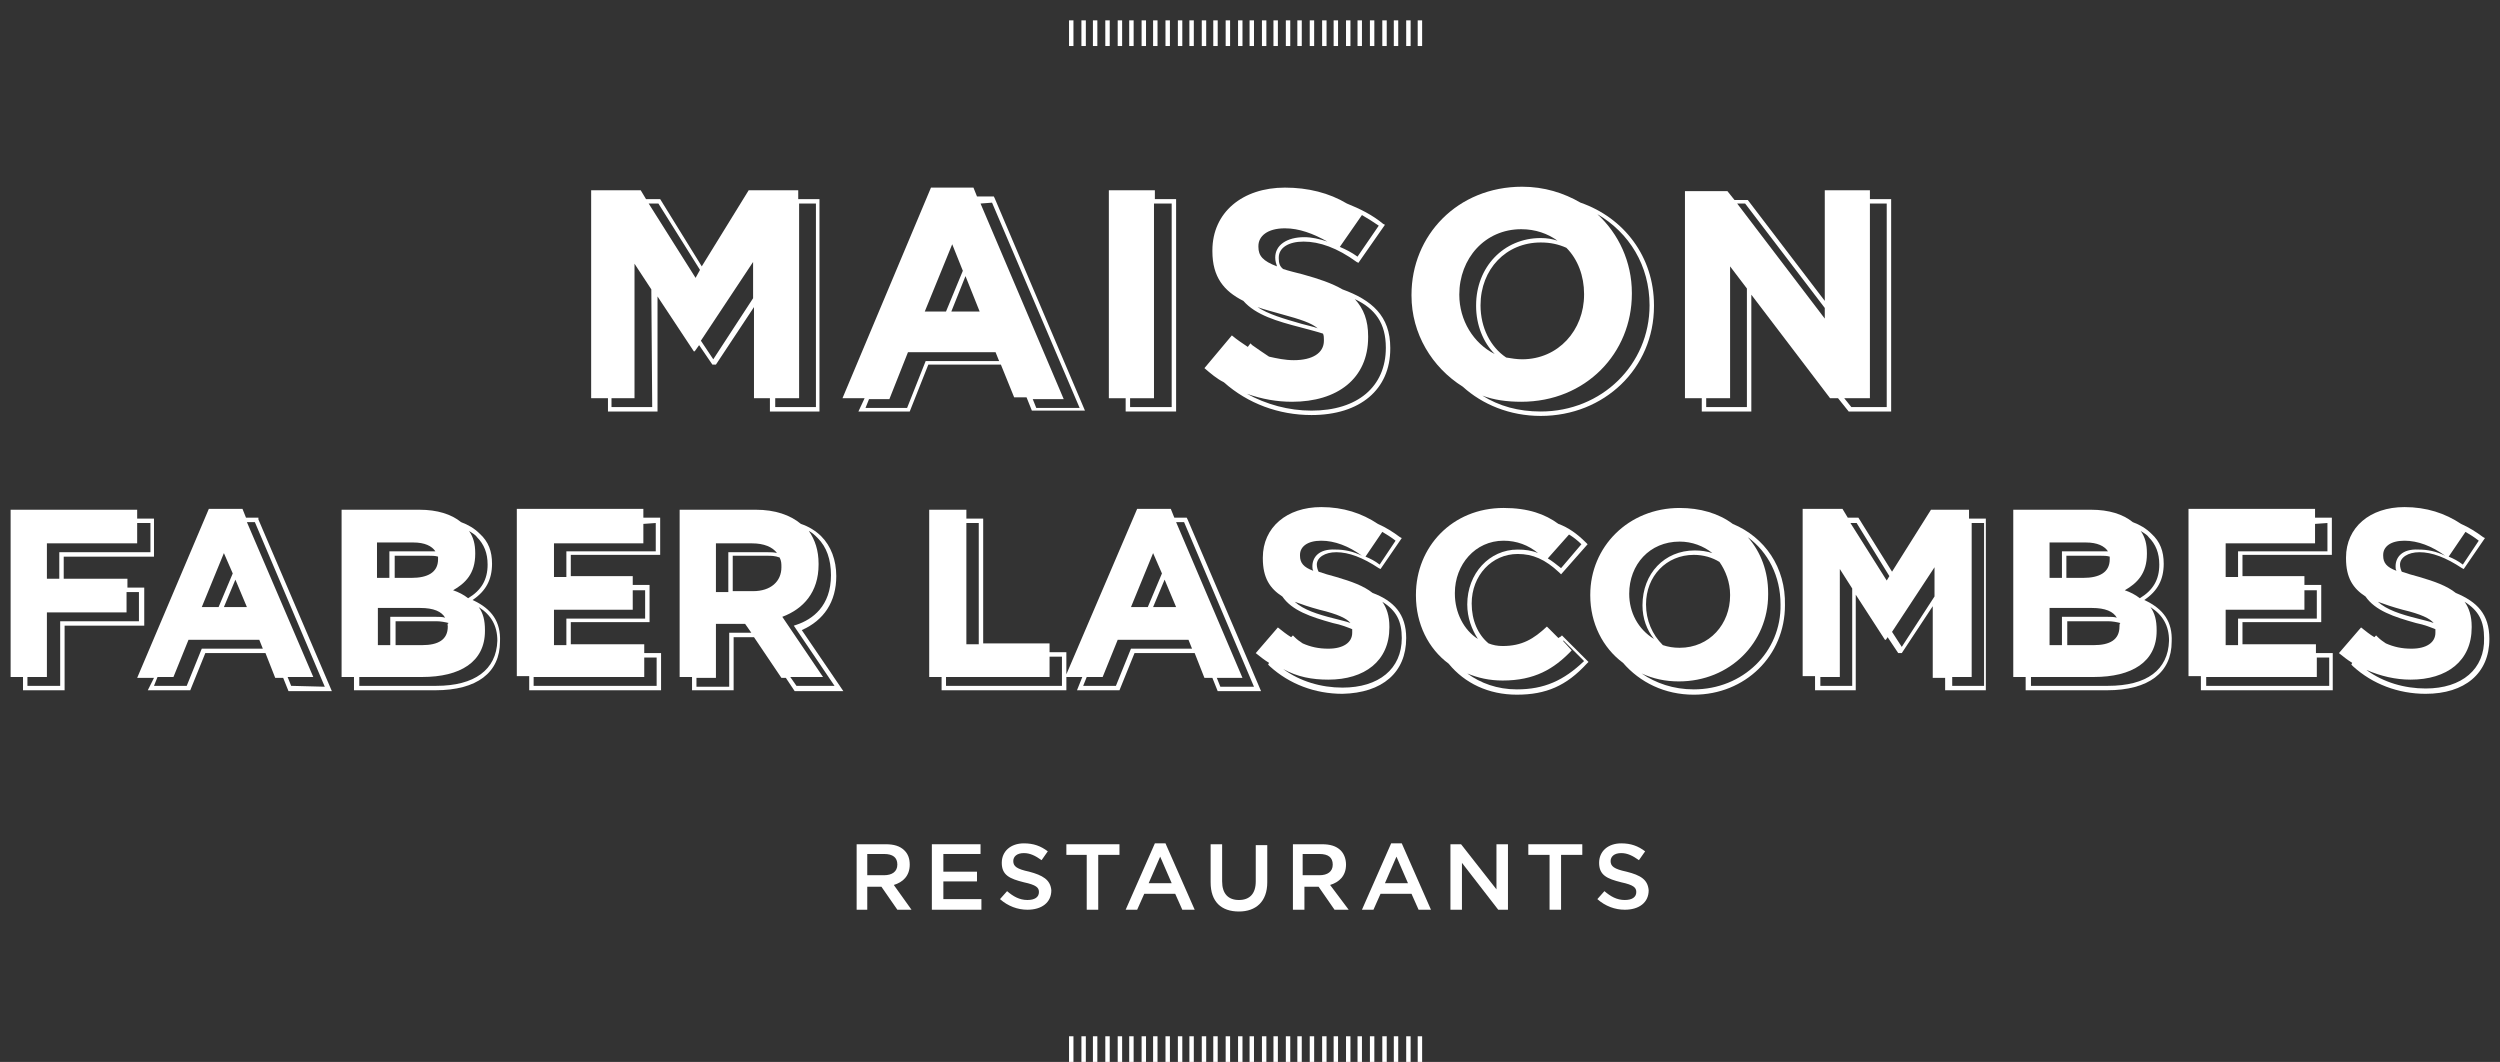 <?xml version="1.0" encoding="utf-8"?>
<!-- Generator: Adobe Illustrator 26.0.1, SVG Export Plug-In . SVG Version: 6.00 Build 0)  -->
<svg version="1.1" id="Calque_1" xmlns="http://www.w3.org/2000/svg" xmlns:xlink="http://www.w3.org/1999/xlink" x="0px" y="0px"
	 viewBox="0 0 282.5 120" style="enable-background:new 0 0 282.5 120;" xml:space="preserve">
<rect x="0" y="0" width="282.5" height="120" fill="#333333" stroke="none"/>
<style type="text/css">
	.st0{fill:#FFFFFF;}
</style>
<g>
	<rect x="120.8" y="2.3" class="st0" width="0.5" height="2.9"/>
	<rect x="122.2" y="2.3" class="st0" width="0.5" height="2.9"/>
	<rect x="123.5" y="2.3" class="st0" width="0.5" height="2.9"/>
	<rect x="124.9" y="2.3" class="st0" width="0.5" height="2.9"/>
	<rect x="126.3" y="2.3" class="st0" width="0.5" height="2.9"/>
	<rect x="127.6" y="2.3" class="st0" width="0.5" height="2.9"/>
	<rect x="129" y="2.3" class="st0" width="0.5" height="2.9"/>
	<rect x="130.3" y="2.3" class="st0" width="0.5" height="2.9"/>
	<rect x="131.7" y="2.3" class="st0" width="0.5" height="2.9"/>
	<rect x="133.1" y="2.3" class="st0" width="0.5" height="2.9"/>
	<rect x="134.4" y="2.3" class="st0" width="0.5" height="2.9"/>
	<rect x="135.8" y="2.3" class="st0" width="0.5" height="2.9"/>
	<rect x="137.1" y="2.3" class="st0" width="0.5" height="2.9"/>
	<rect x="138.5" y="2.3" class="st0" width="0.5" height="2.9"/>
	<rect x="139.9" y="2.3" class="st0" width="0.5" height="2.9"/>
	<rect x="141.2" y="2.3" class="st0" width="0.5" height="2.9"/>
	<rect x="142.6" y="2.3" class="st0" width="0.5" height="2.9"/>
	<rect x="143.9" y="2.3" class="st0" width="0.5" height="2.9"/>
	<rect x="145.3" y="2.3" class="st0" width="0.5" height="2.9"/>
	<rect x="146.6" y="2.3" class="st0" width="0.5" height="2.9"/>
	<rect x="148" y="2.3" class="st0" width="0.5" height="2.9"/>
	<rect x="149.4" y="2.3" class="st0" width="0.5" height="2.9"/>
	<rect x="150.7" y="2.3" class="st0" width="0.5" height="2.9"/>
	<rect x="152.1" y="2.3" class="st0" width="0.5" height="2.9"/>
	<rect x="153.4" y="2.3" class="st0" width="0.5" height="2.9"/>
	<rect x="154.8" y="2.3" class="st0" width="0.5" height="2.9"/>
	<rect x="156.2" y="2.3" class="st0" width="0.5" height="2.9"/>
	<rect x="157.5" y="2.3" class="st0" width="0.5" height="2.9"/>
	<rect x="158.9" y="2.3" class="st0" width="0.5" height="2.9"/>
	<rect x="160.2" y="2.3" class="st0" width="0.5" height="2.9"/>
	<rect x="120.8" y="117.1" class="st0" width="0.5" height="2.9"/>
	<rect x="122.2" y="117.1" class="st0" width="0.5" height="2.9"/>
	<rect x="123.5" y="117.1" class="st0" width="0.5" height="2.9"/>
	<rect x="124.9" y="117.1" class="st0" width="0.5" height="2.9"/>
	<rect x="126.3" y="117.1" class="st0" width="0.5" height="2.9"/>
	<rect x="127.6" y="117.1" class="st0" width="0.5" height="2.9"/>
	<rect x="129" y="117.1" class="st0" width="0.5" height="2.9"/>
	<rect x="130.3" y="117.1" class="st0" width="0.5" height="2.9"/>
	<rect x="131.7" y="117.1" class="st0" width="0.5" height="2.9"/>
	<rect x="133.1" y="117.1" class="st0" width="0.5" height="2.9"/>
	<rect x="134.4" y="117.1" class="st0" width="0.5" height="2.9"/>
	<rect x="135.8" y="117.1" class="st0" width="0.5" height="2.9"/>
	<rect x="137.1" y="117.1" class="st0" width="0.5" height="2.9"/>
	<rect x="138.5" y="117.1" class="st0" width="0.5" height="2.9"/>
	<rect x="139.9" y="117.1" class="st0" width="0.5" height="2.9"/>
	<rect x="141.2" y="117.1" class="st0" width="0.5" height="2.9"/>
	<rect x="142.6" y="117.1" class="st0" width="0.5" height="2.9"/>
	<rect x="143.9" y="117.1" class="st0" width="0.5" height="2.9"/>
	<rect x="145.3" y="117.1" class="st0" width="0.5" height="2.9"/>
	<rect x="146.6" y="117.1" class="st0" width="0.5" height="2.9"/>
	<rect x="148" y="117.1" class="st0" width="0.5" height="2.9"/>
	<rect x="149.4" y="117.1" class="st0" width="0.5" height="2.9"/>
	<rect x="150.7" y="117.1" class="st0" width="0.5" height="2.9"/>
	<rect x="152.1" y="117.1" class="st0" width="0.5" height="2.9"/>
	<rect x="153.4" y="117.1" class="st0" width="0.5" height="2.9"/>
	<rect x="154.8" y="117.1" class="st0" width="0.5" height="2.9"/>
	<rect x="156.2" y="117.1" class="st0" width="0.5" height="2.9"/>
	<rect x="157.5" y="117.1" class="st0" width="0.5" height="2.9"/>
	<rect x="158.9" y="117.1" class="st0" width="0.5" height="2.9"/>
	<rect x="160.2" y="117.1" class="st0" width="0.5" height="2.9"/>
	<path class="st0" d="M140.5,34c1.4,1.6,3.8,2.3,6.5,3c1.1,0.3,1.9,0.5,2.5,0.7c0.1,0.2,0.1,0.5,0.1,0.7v0.1c0,1.4-1.3,2.2-3.4,2.2
		c-1,0-1.9-0.2-2.8-0.4c-0.6-0.4-1.2-0.8-1.9-1.3l-0.2-0.2l-0.3,0.4c-0.6-0.4-1.2-0.8-1.8-1.3l-3.1,3.7c0.7,0.6,1.4,1.2,2.2,1.6
		c2.7,2.4,6.2,3.7,9.9,3.7c5.5,0,8.9-2.9,8.9-7.5v-0.1c0-3.6-2.1-5.4-5.4-6.6c-1.2-0.7-2.7-1.2-4.5-1.7c-0.8-0.2-1.6-0.4-2.2-0.6
		c-0.4-0.3-0.5-0.7-0.5-1.2v-0.1c0-1.1,1.1-1.8,2.8-1.8c1.8,0,3.8,0.7,6,2.3l0.2,0.1l3-4.3l-0.2-0.1c-1.2-1-2.6-1.7-4.1-2.3
		c-2-1.2-4.4-1.8-7-1.8c-4.8,0-8.2,2.8-8.2,7.1v0.1C137,31.3,138.3,32.9,140.5,34z M142.1,34.7c0.8,0.3,1.7,0.5,2.7,0.8
		c2.2,0.6,3.4,1,4.1,1.6c-0.5-0.2-1.1-0.3-1.8-0.5C145,36,143.3,35.5,142.1,34.7z M156.6,39.3L156.6,39.3c0,4.4-3.2,7.1-8.4,7.1
		c-2.6,0-5.1-0.7-7.3-1.9c1.7,0.6,3.4,0.9,5.1,0.9c5.1,0,8.6-2.6,8.6-7.3V38c0-1.8-0.5-3.1-1.5-4.2
		C155.4,34.9,156.6,36.5,156.6,39.3z M144.1,29.1L144.1,29.1c0,0.4,0.1,0.7,0.2,1c-1.6-0.6-2.1-1.2-2.1-2.2v-0.1c0-1.1,1-2,3-2
		c1.6,0,3.2,0.6,4.8,1.5c-0.9-0.3-1.8-0.5-2.6-0.5C145.4,26.8,144.1,27.7,144.1,29.1z M153.4,29c-0.7-0.5-1.3-0.8-2-1.1l2.5-3.6
		c0.7,0.4,1.3,0.8,1.9,1.2L153.4,29z"/>
	<path class="st0" d="M165.3,43.7c2.2,2,5.3,3.3,8.8,3.3c7.2,0,12.8-5.4,12.8-12.4v-0.1c0-5.5-3.4-9.9-8.3-11.6
		c-1.9-1.1-4.1-1.8-6.6-1.8c-7.3,0-12.5,5.5-12.5,12.2v0.1C159.5,37.7,161.8,41.5,165.3,43.7z M164.9,33.3L164.9,33.3
		c0-4.1,2.9-7.4,7-7.4c1.6,0,3,0.5,4.1,1.3c-0.6-0.2-1.2-0.3-1.9-0.3c-4.2,0-7.3,3.3-7.3,7.6v0.1c0,2.1,0.8,4.1,2.1,5.4
		C166.5,38.8,164.9,36.2,164.9,33.3z M167.3,34.5L167.3,34.5c0-4.1,2.9-7.1,6.8-7.1c1.1,0,2,0.2,2.9,0.6c1.3,1.3,2,3.2,2,5.2v0.1
		c0,4-2.9,7.3-7,7.3c-0.6,0-1.2-0.1-1.8-0.2C168.4,39.2,167.3,37,167.3,34.5z M186.4,34.5L186.4,34.5c0,6.7-5.4,12-12.3,12
		c-2.5,0-4.7-0.6-6.6-1.8c1.3,0.5,2.8,0.7,4.4,0.7c7.3,0,12.5-5.5,12.5-12.2v-0.1c0-3.5-1.5-6.7-3.9-8.9
		C184.1,26.3,186.4,30,186.4,34.5z"/>
	<path class="st0" d="M68.7,46.5h5.6v-13l4.1,6.2h0.1L79,39l1.5,2.2h0.4l4.3-6.5V45H87v1.5h5.6v-24h-2.4v-1h-5.6l-5.3,8.6l-4.7-7.6
		H73l-0.6-1h-5.6V45h1.9C68.7,45,68.7,46.5,68.7,46.5z M73.7,46h-4.6v-1h2.6V29.8l1.9,2.9L73.7,46L73.7,46z M80.6,40.6l-1.4-2.1
		l5.9-8.9v4.1L80.6,40.6z M92.2,23v23h-4.6v-1h2.7V23H92.2z M74.4,23l4.7,7.5l-0.5,0.9L73.3,23H74.4z"/>
	<path class="st0" d="M97,46.5h5.8l2.1-5.3h8.2l1.5,3.7h1.4l0.6,1.5h6l-10.2-24l-0.1-0.2h-1.9l-0.4-1h-4.8L95.2,45h2.5L97,46.5z
		 M104.6,40.8l-2.1,5.3h-4.7l0.4-1h2.3l2.1-5.3h9.9l0.4,1H104.6z M107.5,35.2l1.6-4l1.6,4H107.5z M106.9,35.2h-2.4l3.1-7.6l1.2,3
		L106.9,35.2z M112.1,22.9l9.9,23.2h-4.9l-0.4-1h3.5L110.8,23L112.1,22.9L112.1,22.9z"/>
	<path class="st0" d="M132.9,46.5v-24h-2.4v-1h-5.2V45h1.9v1.5H132.9z M132.4,23v23h-4.7v-1h2.7V23H132.4z"/>
	<path class="st0" d="M192.3,46.5h5.6V33.3l8.9,11.7h0.9l1.2,1.5h4.8v-24h-2.4v-1h-5.1V34l-8.7-11.4H196l-0.8-1h-4.8V45h1.9
		L192.3,46.5L192.3,46.5z M197.4,46h-4.6v-1h2.7V30.1l1.9,2.5L197.4,46L197.4,46z M213.2,23v23h-4l-0.8-1h2.9V23H213.2z M197.2,23
		l9,11.8V36l-9.9-13H197.2z"/>
	<path class="st0" d="M72.8,72.8h-8.3v-2.5h8.9v-4.2h-1.9v-1h-7v-2.4h10.1v-4.2h-1.9v-1H58.4v18.9h1.4V78h14.9v-4.2h-1.9V72.8z
		 M72.9,66.7v3.2H64v3h-1.4v-4h8.9v-2.2H72.9z M74.1,59.1v3.2H64v2.9h-1.4v-3.8h10.1v-2.2L74.1,59.1L74.1,59.1z M74.2,74.3v3.2H60.3
		v-1h12.5v-2.2H74.2z"/>
	<path class="st0" d="M222.7,57.6h-4.5l-4.4,7l-3.8-6.1h-1.2l-0.6-1h-4.5v18.9h1.4V78h4.6V67.2l3.3,5.1h0.1l0.2-0.3l1.2,1.8h0.4
		l3.5-5.3v8.1h1.4V78h4.6V58.6h-1.9v-1H222.7z M209.8,59.1l3.7,6l-0.3,0.5l-4.1-6.5H209.8z M209.3,77.5h-3.6v-1h2.2V64.3l1.4,2.2
		L209.3,77.5L209.3,77.5z M214.9,73.1l-1.1-1.7l4.8-7.3v3.3L214.9,73.1z M224.2,59.1v18.4h-3.6v-1h2.2V59.1H224.2z"/>
	<path class="st0" d="M261.7,72.8h-8.3v-2.5h8.9v-4.2h-1.9v-1h-7v-2.4h10.1v-4.2h-1.9v-1h-14.3v18.9h1.4V78h14.9v-4.2h-1.9
		L261.7,72.8L261.7,72.8z M261.8,66.7v3.2h-8.9v3h-1.4v-4h8.9v-2.2H261.8z M263,59.1v3.2h-10.1v2.9h-1.4v-3.8h10.1v-2.2L263,59.1
		L263,59.1z M263.2,74.3v3.2h-13.9v-1h12.5v-2.2H263.2z"/>
	<path class="st0" d="M16.3,66.4h-1.9v-1H7.2v-2.5h10.2v-4.3h-1.9v-1H1.2v18.9h1.4V78h4.7v-7.3h9V66.4z M17,59.1v3.3H6.7v3H5.3v-4
		h10.2v-2.3C15.5,59.1,17,59.1,17,59.1z M15.8,70.2h-9v7.3H3.1v-1h2.2v-7.3h9v-2.3h1.4v3.3H15.8z"/>
	<path class="st0" d="M29.2,58.5h-1.4l-0.4-1h-3.8l-8.1,19.1h1.9L16.7,78h4.8l1.7-4.2H30l1.1,2.8H32l0.6,1.5h4.9l-8.3-19.4V58.5z
		 M25.3,68.6l1.3-3.1l1.3,3.1H25.3z M24.7,68.6h-1.9l2.5-6.1l1,2.3L24.7,68.6z M22.8,73.3l-1.7,4.2h-3.7l0.4-1h1.8l1.7-4.2h8l0.4,1
		H22.8z M32.9,77.5l-0.4-1h2.9L27.9,59h0.9l7.9,18.6L32.9,77.5L32.9,77.5z"/>
	<path class="st0" d="M53.4,67.8c1.5-1,2.2-2.3,2.2-4.1c0-1.4-0.4-2.5-1.4-3.4c-0.6-0.6-1.3-1-2.1-1.3c-1.1-0.9-2.7-1.4-4.7-1.4
		h-8.8v18.9H40V78h9.2c4.7,0,7.3-2,7.3-5.5C56.6,70.3,55.6,68.8,53.4,67.8z M50.6,70.8L50.6,70.8c0,1.5-1.1,2.1-2.9,2.1h-3v-2.7h4.6
		c0.5,0,1,0.1,1.4,0.2C50.5,70.5,50.6,70.6,50.6,70.8z M49.5,63.2L49.5,63.2c0,1.5-1.2,2.1-3,2.1h-1.9v-2.5h3.9c0.3,0,0.7,0,1,0.1
		C49.5,63,49.5,63.1,49.5,63.2z M48.4,62.3H44v3h-1.4v-4h4.1c1.3,0,2.1,0.4,2.5,1C49,62.3,48.7,62.3,48.4,62.3z M42.7,68.7h4.8
		c1.5,0,2.4,0.4,2.8,1.1c-0.3-0.1-0.7-0.1-1.1-0.1h-5.1v3.2h-1.4V68.7z M55.1,63.8c0,1.7-0.7,2.9-2.2,3.8c-0.5-0.4-1.1-0.7-1.7-0.9
		c1.4-0.8,2.5-1.9,2.5-4.1v-0.1c0-1-0.2-1.8-0.7-2.5c0.3,0.2,0.7,0.4,0.9,0.7C54.7,61.5,55.1,62.5,55.1,63.8z M49.3,77.5h-8.7v-1
		h7.1c4.3,0,7.1-1.7,7.1-5.2v-0.1c0-1.1-0.2-1.9-0.7-2.6c1.4,0.9,2.1,2.1,2.1,3.8C56.1,75.7,53.6,77.5,49.3,77.5z"/>
	<path class="st0" d="M94.5,65.1c0-1.8-0.6-3.4-1.7-4.5c-0.6-0.6-1.4-1.1-2.3-1.4c-1.2-1-2.9-1.6-5.1-1.6h-8.6v18.9h1.4V78h4.7v-6
		h2.3l3.1,4.6h0.5l1,1.5h5.5l-4.7-6.9C93.1,70.1,94.5,68,94.5,65.1z M80.9,61.4H85c1.3,0,2.3,0.4,2.8,1.1c-0.3-0.1-0.7-0.1-1.1-0.1
		h-4.4v4.5h-1.4V61.4z M88.3,64.1L88.3,64.1c0,1.6-1.2,2.7-3.2,2.7h-2.3v-4h3.9c0.4,0,0.9,0,1.4,0.2C88.3,63.4,88.3,63.7,88.3,64.1z
		 M82.4,71.5v6.1h-3.7v-1h2.2v-6.1h3.3l0.7,1H82.4z M94.3,77.5H90l-0.7-1H93l-4.6-6.8c2.4-0.9,4.1-2.8,4.1-5.9v-0.1
		c0-1.5-0.4-2.7-1.1-3.7c0.4,0.2,0.7,0.5,1,0.8c1,1,1.5,2.4,1.5,4.2c0,3.5-2.1,5-3.9,5.6l-0.3,0.1L94.3,77.5z"/>
	<path class="st0" d="M106.4,78h14.1v-1.5h1.8l-0.6,1.5h4.8l1.7-4.2h6.8l1.1,2.8h0.9l0.6,1.5h4.9l-8.3-19.4l-0.1-0.2h-1.4l-0.4-1
		h-3.8l-8,18.7v-2.5h-1.9v-1h-7.5V58.6h-1.9v-1H105v18.9h1.4V78z M127.8,73.3l-1.7,4.2h-3.7l0.4-1h1.8l1.7-4.2h8l0.4,1H127.8z
		 M130.3,68.6l1.3-3.1l1.3,3.1H130.3z M129.7,68.6h-1.9l2.5-6.1l1,2.3L129.7,68.6z M133.8,59l7.9,18.6h-3.8l-0.4-1h2.9L132.9,59
		H133.8z M120,74.2v3.3h-13.1v-1h11.7v-2.3H120z M110.6,59.1v13.7h-1.4V59.1H110.6z"/>
	<path class="st0" d="M158.9,72.1c0-2.7-1.4-4.2-3.8-5.1c-1-0.8-2.4-1.3-4.1-1.8c-0.8-0.2-1.4-0.4-2-0.6c-0.1-0.2-0.2-0.5-0.2-0.8
		c0-0.8,0.9-1.4,2.2-1.4c1.4,0,3,0.6,4.8,1.8l0.2,0.1l2.4-3.5l-0.2-0.1c-0.8-0.6-1.6-1.1-2.5-1.5c-1.8-1.2-3.9-1.9-6.4-1.9
		c-3.9,0-6.6,2.3-6.6,5.7v0.1c0,2.2,0.8,3.4,2.2,4.3c1.1,1.6,3.2,2.3,5.7,3c1,0.2,1.7,0.5,2.2,0.7c0,0.1,0,0.2,0,0.3v0.1
		c0,1.1-1,1.8-2.7,1.8c-1.1,0-2-0.2-2.9-0.6c-0.3-0.2-0.6-0.4-0.9-0.7l-0.2-0.2l-0.2,0.2c-0.5-0.3-1-0.7-1.5-1.1l-2.5,2.9
		c0.5,0.4,1,0.8,1.5,1.1l-0.1,0.2l0.2,0.2c2.2,2,5.1,3.1,8.2,3.1C156.2,78.3,158.9,76,158.9,72.1z M148.3,64c0,0.2,0,0.3,0.1,0.5
		c-1.1-0.4-1.5-0.9-1.5-1.7v-0.1c0-0.9,0.8-1.6,2.4-1.6c1.5,0,3.1,0.6,4.6,1.7c-1-0.5-2-0.7-3-0.7C149,62,148.3,63,148.3,64z
		 M155.9,63.8c-0.5-0.4-1.1-0.7-1.6-0.9l1.9-2.8c0.5,0.3,1,0.6,1.5,1L155.9,63.8z M150.8,69.9c-2-0.5-3.5-1-4.5-1.9
		c0.8,0.3,1.7,0.6,2.8,0.9c2.1,0.5,3.1,1,3.5,1.5C152.1,70.2,151.5,70.1,150.8,69.9z M150.1,76.8c4.1,0,6.9-2.1,6.9-5.9v-0.1
		c0-1.2-0.3-2.1-0.8-2.8c1.6,1,2.2,2.2,2.2,4.1c0,3.5-2.6,5.6-6.7,5.6c-2.4,0-4.8-0.7-6.7-2.1C146.6,76.5,148.3,76.8,150.1,76.8z"/>
	<path class="st0" d="M176.4,71.9c-0.1,0.1-0.2,0.1-0.3,0.2l-1.3-1.3c-1.5,1.4-2.8,2.2-5,2.2c-0.6,0-1.1-0.1-1.6-0.3
		c-1.2-1-1.9-2.6-1.9-4.5c0-3.2,2.3-5.6,5.2-5.6c1.7,0,3.1,0.6,4.7,2.1l0.2,0.2l3-3.4l-0.2-0.2c-1-1-2-1.7-3.1-2.1
		c-1.5-1.1-3.4-1.8-6.2-1.8c-5.8,0-9.9,4.4-9.9,9.8v0.1c0,3.2,1.4,6,3.7,7.7c1.8,2.2,4.5,3.5,7.7,3.5c3.3,0,5.6-1,7.9-3.5l0.2-0.2
		l-3-3L176.4,71.9z M165.8,68.3c0,1.5,0.5,2.8,1.2,3.9c-1.6-1-2.6-3-2.6-5.1V67c0-3.2,2.3-5.9,5.5-5.9c1.5,0,2.8,0.5,3.9,1.4
		c-0.7-0.3-1.5-0.4-2.3-0.4C168.3,62.1,165.8,64.8,165.8,68.3z M176.4,64.2c-0.5-0.4-1-0.8-1.5-1.1l2.4-2.7c0.5,0.3,1,0.7,1.4,1.1
		L176.4,64.2z M171.4,77.9c-2.2,0-4.1-0.7-5.6-1.8c1.2,0.5,2.5,0.8,4,0.8c3.6,0,5.8-1.3,7.8-3.4l-1-1.1c0,0,0,0,0.1,0l2.3,2.3
		C176.7,76.9,174.5,77.9,171.4,77.9z"/>
	<path class="st0" d="M195.8,59.2c-1.6-1.2-3.7-1.8-6-1.8c-5.8,0-10.1,4.4-10.1,9.8v0.1c0,3.1,1.4,5.9,3.7,7.6
		c1.9,2.2,4.7,3.6,8,3.6c5.8,0,10.3-4.4,10.3-10.1C201.8,64.1,199.4,60.7,195.8,59.2z M184.1,67.1L184.1,67.1c0-3.3,2.3-5.9,5.7-5.9
		c1.4,0,2.7,0.5,3.7,1.3c-0.6-0.2-1.3-0.3-2-0.3c-3.4,0-5.9,2.6-5.9,6.2c0,1.5,0.5,2.8,1.3,3.8C185.1,71.1,184.1,69.2,184.1,67.1z
		 M186,68.3c0-3.2,2.3-5.6,5.4-5.6c1.1,0,2.1,0.3,2.9,0.8c0.7,1,1.2,2.3,1.2,3.7v0.1c0,3.2-2.3,5.9-5.7,5.9c-0.7,0-1.3-0.1-1.9-0.3
		C186.7,71.7,186,70.1,186,68.3z M191.4,77.9c-2.3,0-4.3-0.7-5.9-1.8c1.3,0.6,2.7,0.9,4.2,0.9c5.8,0,10.1-4.4,10.1-9.8V67
		c0-2.4-0.8-4.6-2.3-6.3c2.3,1.7,3.7,4.4,3.7,7.6C201.3,73.7,196.9,77.9,191.4,77.9z"/>
	<path class="st0" d="M242.3,67.8c1.5-1,2.2-2.3,2.2-4.1c0-1.4-0.4-2.5-1.4-3.4c-0.6-0.6-1.3-1-2.1-1.3c-1.1-0.9-2.7-1.4-4.7-1.4
		h-8.8v18.9h1.4V78h9.2c4.7,0,7.3-2,7.3-5.5C245.5,70.3,244.5,68.8,242.3,67.8z M239.5,70.8L239.5,70.8c0,1.5-1.1,2.1-2.9,2.1h-3
		v-2.7h4.6c0.5,0,1,0.1,1.4,0.2C239.5,70.5,239.5,70.6,239.5,70.8z M238.4,63.2L238.4,63.2c0,1.5-1.2,2.1-3,2.1h-1.9v-2.5h3.9
		c0.3,0,0.7,0,1,0.1C238.4,63,238.4,63.1,238.4,63.2z M237.4,62.3H233v3h-1.4v-4h4.1c1.3,0,2.1,0.4,2.5,1
		C237.9,62.3,237.7,62.3,237.4,62.3z M231.6,68.7h4.8c1.5,0,2.4,0.4,2.8,1.1c-0.3-0.1-0.7-0.1-1.1-0.1H233v3.2h-1.4V68.7z M244,63.8
		c0,1.7-0.7,2.9-2.2,3.8c-0.5-0.4-1.1-0.7-1.7-0.9c1.4-0.8,2.5-1.9,2.5-4.1v-0.1c0-1-0.2-1.8-0.7-2.5c0.3,0.2,0.7,0.4,0.9,0.7
		C243.6,61.5,244,62.5,244,63.8z M238.2,77.5h-8.7v-1h7.1c4.3,0,7.1-1.7,7.1-5.2v-0.1c0-1.1-0.2-1.9-0.7-2.6
		c1.4,0.9,2.1,2.1,2.1,3.8C245,75.7,242.6,77.5,238.2,77.5z"/>
	<path class="st0" d="M277.5,67c-1-0.8-2.4-1.3-4.1-1.8c-0.8-0.2-1.4-0.4-2-0.6c-0.1-0.2-0.2-0.5-0.2-0.8c0-0.8,0.9-1.4,2.2-1.4
		c1.4,0,3,0.6,4.8,1.8l0.2,0.1l2.4-3.5l-0.2-0.1c-0.8-0.6-1.6-1.1-2.5-1.5c-1.8-1.2-3.9-1.9-6.4-1.9c-3.9,0-6.6,2.3-6.6,5.7v0.1
		c0,2.2,0.8,3.4,2.2,4.3c1.1,1.6,3.2,2.3,5.7,3c1,0.2,1.7,0.5,2.2,0.7c0,0.1,0,0.2,0,0.3v0.1c0,1.1-1,1.8-2.7,1.8
		c-1.1,0-2-0.2-2.9-0.6c-0.3-0.2-0.6-0.4-0.9-0.7l-0.2-0.2l-0.2,0.2c-0.5-0.3-1-0.7-1.5-1.1l-2.5,2.9c0.5,0.4,1,0.8,1.5,1.1
		l-0.1,0.2l0.2,0.2c2.2,2,5.1,3.1,8.2,3.1c4.4,0,7.2-2.3,7.2-6.2C281.3,69.4,279.9,68,277.5,67z M270.7,64c0,0.2,0,0.3,0.1,0.5
		c-1.1-0.4-1.5-0.9-1.5-1.7v-0.1c0-0.9,0.8-1.6,2.4-1.6c1.5,0,3.1,0.6,4.6,1.7c-1-0.5-2-0.7-3-0.7C271.4,62,270.7,63,270.7,64z
		 M278.3,63.8c-0.5-0.4-1.1-0.7-1.6-0.9l1.9-2.8c0.5,0.3,1,0.6,1.5,1L278.3,63.8z M273.2,69.9c-2-0.5-3.5-1-4.5-1.9
		c0.8,0.3,1.7,0.6,2.8,0.9c2.1,0.5,3.1,1,3.5,1.5C274.5,70.2,273.9,70.1,273.2,69.9z M274.1,77.8c-2.4,0-4.8-0.7-6.7-2.1
		c1.6,0.7,3.3,1.1,5,1.1c4.1,0,6.9-2.1,6.9-5.9v-0.1c0-1.2-0.3-2.1-0.8-2.8c1.6,1,2.2,2.2,2.2,4.1C280.8,75.6,278.2,77.8,274.1,77.8
		z"/>
	<path class="st0" d="M102.8,97.7L102.8,97.7c0-0.7-0.2-1.2-0.6-1.6c-0.5-0.5-1.2-0.7-2.1-0.7h-3.3v7.4H98v-2.6h1.6l1.8,2.6h1.6
		l-2-2.8C102,99.7,102.8,99,102.8,97.7z M98,99v-2.5h1.9c1,0,1.5,0.4,1.5,1.2l0,0c0,0.8-0.6,1.2-1.5,1.2H98V99z"/>
	<polygon class="st0" points="106.6,99.6 110.4,99.6 110.4,98.5 106.6,98.5 106.6,96.5 110.8,96.5 110.8,95.4 105.3,95.4 
		105.3,102.8 110.9,102.8 110.9,101.6 106.6,101.6 	"/>
	<path class="st0" d="M116.3,98.5c-1.4-0.3-1.8-0.6-1.8-1.2l0,0c0-0.5,0.4-0.9,1.2-0.9c0.7,0,1.3,0.3,2,0.8l0.7-1
		c-0.8-0.6-1.6-0.9-2.7-0.9c-1.5,0-2.5,0.9-2.5,2.2l0,0c0,1.4,0.9,1.8,2.5,2.2c1.4,0.3,1.7,0.6,1.7,1.1l0,0c0,0.6-0.5,0.9-1.3,0.9
		c-0.9,0-1.6-0.4-2.3-1l-0.8,0.9c0.9,0.8,2,1.2,3.1,1.2c1.6,0,2.7-0.8,2.7-2.2l0,0C118.7,99.4,117.8,98.9,116.3,98.5z"/>
	<polygon class="st0" points="126.5,95.4 120.5,95.4 120.5,96.6 122.8,96.6 122.8,102.8 124.1,102.8 124.1,96.6 126.5,96.6 	"/>
	<path class="st0" d="M130.5,95.3l-3.3,7.5h1.3l0.8-1.8h3.5l0.8,1.8h1.4l-3.3-7.5H130.5z M129.8,99.8l1.3-3l1.3,3H129.8z"/>
	<path class="st0" d="M141.9,99.6c0,1.4-0.7,2.1-1.9,2.1s-1.9-0.7-1.9-2.1v-4.2h-1.3v4.3c0,2.2,1.2,3.3,3.2,3.3
		c1.9,0,3.2-1.1,3.2-3.3v-4.2h-1.3V99.6z"/>
	<path class="st0" d="M150.3,100c1-0.3,1.8-1,1.8-2.3l0,0c0-0.6-0.2-1.2-0.6-1.6c-0.5-0.5-1.2-0.7-2.1-0.7h-3.3v7.4h1.3v-2.6h1.6
		l1.8,2.6h1.6L150.3,100z M147.2,99v-2.5h1.9c1,0,1.5,0.4,1.5,1.2l0,0c0,0.8-0.6,1.2-1.5,1.2h-1.9V99z"/>
	<path class="st0" d="M157.2,95.3l-3.3,7.5h1.3l0.8-1.8h3.5l0.8,1.8h1.4l-3.3-7.5H157.2z M156.5,99.8l1.3-3l1.3,3H156.5z"/>
	<polygon class="st0" points="169.1,100.5 165.1,95.4 163.9,95.4 163.9,102.8 165.2,102.8 165.2,97.5 169.3,102.8 170.4,102.8 
		170.4,95.4 169.1,95.4 	"/>
	<polygon class="st0" points="172.7,96.6 175.1,96.6 175.1,102.8 176.4,102.8 176.4,96.6 178.8,96.6 178.8,95.4 172.7,95.4 	"/>
	<path class="st0" d="M183.8,98.5c-1.4-0.3-1.8-0.6-1.8-1.2l0,0c0-0.5,0.4-0.9,1.2-0.9c0.7,0,1.3,0.3,2,0.8l0.7-1
		c-0.8-0.6-1.6-0.9-2.7-0.9c-1.5,0-2.5,0.9-2.5,2.2l0,0c0,1.4,0.9,1.8,2.5,2.2c1.4,0.3,1.7,0.6,1.7,1.1l0,0c0,0.6-0.5,0.9-1.3,0.9
		c-0.9,0-1.6-0.4-2.3-1l-0.8,0.9c0.9,0.8,2,1.2,3.1,1.2c1.6,0,2.7-0.8,2.7-2.2l0,0C186.2,99.4,185.4,98.9,183.8,98.5z"/>
</g>
</svg>
